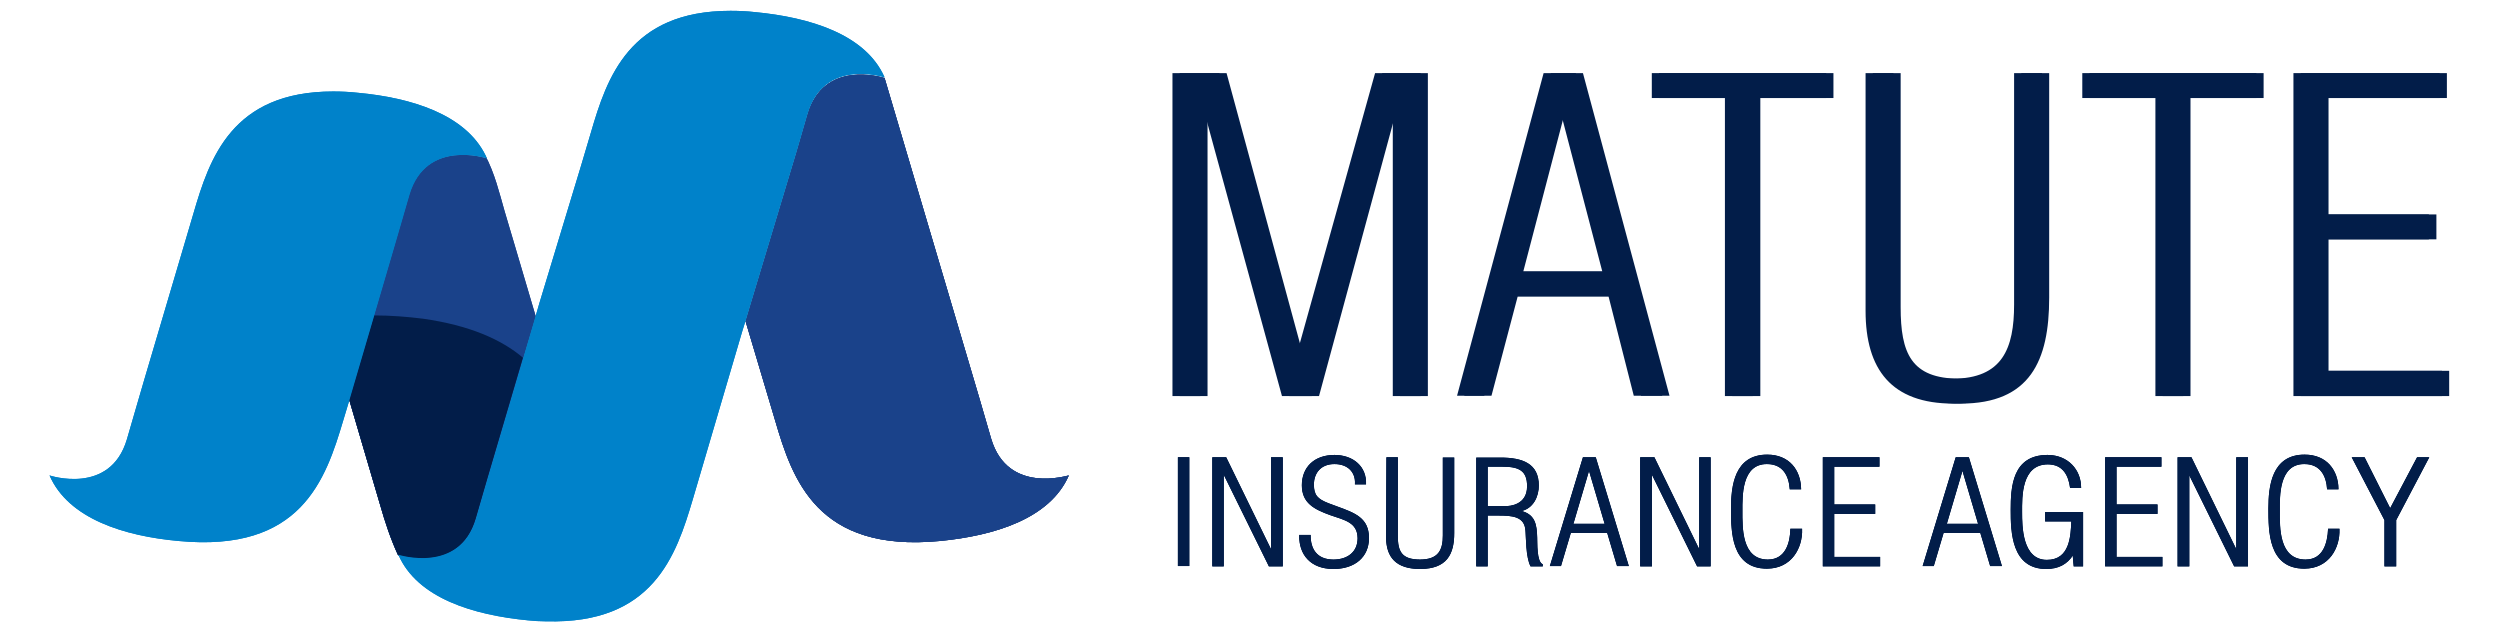 <?xml version="1.0" encoding="utf-8"?>
<!-- Generator: Adobe Illustrator 26.1.0, SVG Export Plug-In . SVG Version: 6.00 Build 0)  -->
<svg version="1.1" id="Layer_1" xmlns="http://www.w3.org/2000/svg" xmlns:xlink="http://www.w3.org/1999/xlink" x="0px" y="0px"
	 viewBox="0 0 762.5 193" style="enable-background:new 0 0 762.5 193;" xml:space="preserve">
<style type="text/css">
	.st0{fill:#1A428A;}
	.st1{fill:#021D49;}
	.st2{fill:#0082CA;}
	.st3{fill:none;stroke:#021D49;stroke-width:0.283;stroke-miterlimit:10;}
</style>
<g>
	<path class="st0" d="M145.2,158.2c0.7-2.4,2.5-8.6,3.4-11.7l14.8-50l-6.5-22l-3-10.1c-1.6-5.6-3-11.5-5.9-17l0,0
		c0.1,0.3,0.3,0.6,0.4,0.9c0,0-18.5-6.1-23.6,11.1c-0.7,2.4-2.5,8.6-3.4,11.7l-1.9,6.5h0l-13,44.3l9.5,32.3
		c1.4,4.9,3.1,10.1,5.4,15.1C121.6,169.3,140.1,175.3,145.2,158.2"/>
	<path class="st1" d="M114.1,96.2l-7.6,25.7l9.5,32.3c1.4,4.9,3.1,10.1,5.4,15.1c0.1,0,18.7,6,23.7-11.1c0.7-2.4,2.5-8.6,3.4-11.7
		l11-37.4c-6.6-5.6-16.4-9.9-30.5-11.9C124.2,96.6,119.1,96.2,114.1,96.2"/>
	<path class="st2" d="M148.1,47.4c-6.2-12.6-22.8-17.6-38.9-19.1c-2.7-0.3-5.2-0.4-7.6-0.4c-30.9,0-37.7,20.4-42.6,37.2L44,115.8h0
		l-1.9,6.5c-0.9,3.1-2.7,9.3-3.4,11.7C33.6,151.2,15.1,145,15.1,145c5.8,13.3,22.9,18.5,39.3,20c37.5,3.6,44.9-18.7,50.3-36.8
		l1.9-6.3l13-44.3h0l1.9-6.5c0.9-3.1,2.7-9.3,3.4-11.7c5.1-17.2,23.6-11.1,23.6-11.1C148.4,48,148.2,47.7,148.1,47.4"/>
	<path class="st1" d="M302.3,133.8c-0.7-2.4-2.5-8.6-3.4-11.7l-29.1-98.3l0,0c-0.9-0.3-18.6-5.7-23.5,11.1
		c-0.7,2.4-2.5,8.6-3.4,11.7l-15.5,51.4l9,30.2c5.3,18.1,12.8,40.4,50.3,36.8c16.4-1.6,33.5-6.7,39.3-20
		C325.9,144.9,307.4,151,302.3,133.8"/>
	<path class="st2" d="M230.4,3.7c-2.7-0.3-5.2-0.4-7.6-0.4c-30.9,0-37.7,20.4-42.6,37.2l-3,10.1l-12.7,41.9l0,0l-1.1,3.8l-14.8,50.1
		c-0.9,3.1-2.7,9.3-3.4,11.7c-5,17.1-23.6,11.1-23.7,11.1h0c5.8,13.3,23,18.4,39.5,20c1.9,0.2,3.6,0.3,5.3,0.3c0.1,0,0.2,0,0.3,0
		c32.6,0.9,39.6-20,44.7-37.2l15.1-51.3l1-3.2l15.5-51.4c0.9-3.1,2.7-9.3,3.4-11.7c4.9-16.8,22.6-11.4,23.5-11.1c0,0,0,0,0,0
		C264,10.4,246.9,5.3,230.4,3.7"/>
	<path class="st0" d="M302.3,133.8c-0.7-2.4-2.5-8.6-3.4-11.7l-29.1-98.3l0,0c-0.9-0.3-18.6-5.7-23.5,11.1
		c-0.7,2.4-2.5,8.6-3.4,11.7l-15.5,51.4l9,30.2c5.3,18.1,12.8,40.4,50.3,36.8c16.4-1.6,33.5-6.7,39.3-20
		C325.9,144.9,307.4,151,302.3,133.8"/>
	<path class="st0" d="M145.2,158.2c0.7-2.4,2.5-8.6,3.4-11.7l14.8-50l-6.5-22l-3-10.1c-1.6-5.6-3-11.5-5.9-17l0,0
		c0.1,0.3,0.3,0.6,0.4,0.9c0,0-18.5-6.1-23.6,11.1c-0.7,2.4-2.5,8.6-3.4,11.7l-1.9,6.5h0l-13,44.3l9.5,32.3
		c1.4,4.9,3.1,10.1,5.4,15.1C121.6,169.3,140.1,175.3,145.2,158.2"/>
	<path class="st1" d="M114.1,96.2l-7.6,25.7l9.5,32.3c1.4,4.9,3.1,10.1,5.4,15.1c0.1,0,18.7,6,23.7-11.1c0.7-2.4,2.5-8.6,3.4-11.7
		l11-37.4c-6.6-5.6-16.4-9.9-30.5-11.9C124.2,96.6,119.1,96.2,114.1,96.2"/>
	<path class="st2" d="M148.1,47.4c-6.2-12.6-22.8-17.6-38.9-19.1c-2.7-0.3-5.2-0.4-7.6-0.4c-30.9,0-37.7,20.4-42.6,37.2L44,115.8h0
		l-1.9,6.5c-0.9,3.1-2.7,9.3-3.4,11.7C33.6,151.2,15.1,145,15.1,145c5.8,13.3,22.9,18.5,39.3,20c37.5,3.6,44.9-18.7,50.3-36.8
		l1.9-6.3l13-44.3h0l1.9-6.5c0.9-3.1,2.7-9.3,3.4-11.7c5.1-17.2,23.6-11.1,23.6-11.1C148.4,48,148.2,47.7,148.1,47.4"/>
	<path class="st0" d="M302.3,133.8c-0.7-2.4-2.5-8.6-3.4-11.7l-29.1-98.3l0,0c-0.9-0.3-18.6-5.7-23.5,11.1
		c-0.7,2.4-2.5,8.6-3.4,11.7l-15.5,51.4l9,30.2c5.3,18.1,12.8,40.4,50.3,36.8c16.4-1.6,33.5-6.7,39.3-20
		C325.9,144.9,307.4,151,302.3,133.8"/>
	<path class="st2" d="M230.4,3.7c-2.7-0.3-5.2-0.4-7.6-0.4c-30.9,0-37.7,20.4-42.6,37.2l-3,10.1l-12.7,41.9l0,0l-1.1,3.8l-14.8,50.1
		c-0.9,3.1-2.7,9.3-3.4,11.7c-5,17.1-23.6,11.1-23.7,11.1h0c5.8,13.3,23,18.4,39.5,20c1.9,0.2,3.6,0.3,5.3,0.3c0.1,0,0.2,0,0.3,0
		c32.6,0.9,39.6-20,44.7-37.2l15.1-51.3l1-3.2l15.5-51.4c0.9-3.1,2.7-9.3,3.4-11.7c4.9-16.8,22.6-11.4,23.5-11.1c0,0,0,0,0,0
		C264,10.4,246.9,5.3,230.4,3.7"/>
</g>
<g>
	<polygon class="st1" points="368.3,120.8 359.8,120.8 359.8,22.3 374.1,22.3 397.4,108.1 397.7,108.1 421.6,22.3 435.5,22.3 
		435.5,120.8 427,120.8 427,30.8 426.7,30.8 402.3,120.8 393.2,120.8 368.6,30.8 368.3,30.8 	"/>
	<path class="st1" d="M482.8,22.3l26.4,98.4h-8.7l-7.7-30.3h-29.9l-8,30.3h-8.3l26.4-98.4H482.8z M490.9,82.8l-13-49.7h-0.3
		l-13,49.7H490.9z"/>
	<polygon class="st1" points="506,29.9 506,22.3 559.2,22.3 559.2,29.9 536.9,29.9 536.9,120.8 528.3,120.8 528.3,29.9 	"/>
	<path class="st1" d="M571.2,22.3h8.5v71.4c0,13.9,3.1,21.8,18,21.8c15.3,0,18.8-9.3,18.8-22.6V22.3h8.5v68.5
		c0,19.2-5.8,32.3-27,32.3c-18.9,0-26.8-10.4-26.8-28.3L571.2,22.3L571.2,22.3z"/>
	<polygon class="st1" points="637.3,29.9 637.3,22.3 690.4,22.3 690.4,29.9 668.1,29.9 668.1,120.8 659.6,120.8 659.6,29.9 	"/>
	<polygon class="st1" points="701.7,120.8 701.7,22.3 746.3,22.3 746.3,29.9 710.2,29.9 710.2,65.4 743.1,65.4 743.1,73 710.2,73 
		710.2,113.1 747,113.1 747,120.8 	"/>
	<rect x="359.4" y="139.6" class="st1" width="3.2" height="32.9"/>
	<rect x="359.4" y="139.6" class="st3" width="3.2" height="32.9"/>
	<polygon class="st1" points="387.7,167.9 387.8,167.9 387.8,139.6 391.1,139.6 391.1,172.6 387.1,172.6 373.2,144.4 373.1,144.4 
		373.1,172.6 369.9,172.6 369.9,139.6 373.9,139.6 	"/>
	<polygon class="st3" points="387.7,167.9 387.8,167.9 387.8,139.6 391.1,139.6 391.1,172.6 387.1,172.6 373.2,144.4 373.1,144.4 
		373.1,172.6 369.9,172.6 369.9,139.6 373.9,139.6 	"/>
	<path class="st1" d="M407.8,154.6c5.5,2,9.6,3.5,9.6,9.5c0,5.7-4.2,9.3-10.7,9.3c-6.9,0-10.4-4.3-10.3-10.1h3.2
		c0,4.1,1.9,7.5,7.1,7.5c4.5,0,7.5-2.5,7.5-6.6c0-5-4.1-5.7-8.4-7.2c-5-1.8-8.6-3.7-8.6-9c0-5.4,3.7-9.1,9.8-9.1
		c5.8,0,9.7,3.6,9.5,8.7h-3.1c0.2-3.6-2.2-6.2-6.4-6.2c-4.2,0-6.4,2.8-6.4,6.4c0,3.3,1.2,4.5,4.5,5.8L407.8,154.6z"/>
	<path class="st3" d="M407.8,154.6c5.5,2,9.6,3.5,9.6,9.5c0,5.7-4.2,9.3-10.7,9.3c-6.9,0-10.4-4.3-10.3-10.1h3.2
		c0,4.1,1.9,7.5,7.1,7.5c4.5,0,7.5-2.5,7.5-6.6c0-5-4.1-5.7-8.4-7.2c-5-1.8-8.6-3.7-8.6-9c0-5.4,3.7-9.1,9.8-9.1
		c5.8,0,9.7,3.6,9.5,8.7h-3.1c0.2-3.6-2.2-6.2-6.4-6.2c-4.2,0-6.4,2.8-6.4,6.4c0,3.3,1.2,4.5,4.5,5.8L407.8,154.6z"/>
	<path class="st1" d="M423,139.6h3.2v23.9c0,4.7,1.2,7.3,6.9,7.3c5.8,0,7.1-3.1,7.1-7.5v-23.6h3.2v22.9c0,6.4-2.2,10.8-10.3,10.8
		c-7.2,0-10.2-3.5-10.2-9.5L423,139.6L423,139.6z"/>
	<path class="st3" d="M423,139.6h3.2v23.9c0,4.7,1.2,7.3,6.9,7.3c5.8,0,7.1-3.1,7.1-7.5v-23.6h3.2v22.9c0,6.4-2.2,10.8-10.3,10.8
		c-7.2,0-10.2-3.5-10.2-9.5L423,139.6L423,139.6z"/>
	<path class="st1" d="M453.6,157.1v15.5h-3.2v-32.9h7.2c6.8,0,11.6,1.8,11.6,8.4c0,3.2-1.6,7-5.5,7.7v0.1c4.3,1,4.9,3.9,5,8
		c0.1,1.6-0.2,7.4,1.7,8.3v0.4h-3.5c-1.4-2.8-1.3-8.4-1.5-10.8c-0.3-4.4-4.1-4.7-8.4-4.7L453.6,157.1L453.6,157.1z M453.6,154.5h5.7
		c1.1,0,6.6-0.3,6.6-6.2c0-4.8-2.5-6.1-7.6-6.1h-4.7L453.6,154.5L453.6,154.5z"/>
	<path class="st3" d="M453.6,157.1v15.5h-3.2v-32.9h7.2c6.8,0,11.6,1.8,11.6,8.4c0,3.2-1.6,7-5.5,7.7v0.1c4.3,1,4.9,3.9,5,8
		c0.1,1.6-0.2,7.4,1.7,8.3v0.4h-3.5c-1.4-2.8-1.3-8.4-1.5-10.8c-0.3-4.4-4.1-4.7-8.4-4.7L453.6,157.1L453.6,157.1z M453.6,154.5h5.7
		c1.1,0,6.6-0.3,6.6-6.2c0-4.8-2.5-6.1-7.6-6.1h-4.7L453.6,154.5L453.6,154.5z"/>
	<path class="st1" d="M486.6,139.6l10,32.9h-3.3l-3-10.1H479l-3,10.1h-3.1l10-32.9H486.6z M489.6,159.9l-4.9-16.6h-0.1l-4.9,16.6
		H489.6z"/>
	<path class="st3" d="M486.6,139.6l10,32.9h-3.3l-3-10.1H479l-3,10.1h-3.1l10-32.9H486.6z M489.6,159.9l-4.9-16.6h-0.1l-4.9,16.6
		H489.6z"/>
	<polygon class="st1" points="518.3,167.9 518.4,167.9 518.4,139.6 521.6,139.6 521.6,172.6 517.7,172.6 503.8,144.4 503.7,144.4 
		503.7,172.6 500.4,172.6 500.4,139.6 504.5,139.6 	"/>
	<polygon class="st3" points="518.3,167.9 518.4,167.9 518.4,139.6 521.6,139.6 521.6,172.6 517.7,172.6 503.8,144.4 503.7,144.4 
		503.7,172.6 500.4,172.6 500.4,139.6 504.5,139.6 	"/>
	<path class="st1" d="M549.5,161.4c0.2,5.6-3.1,11.9-10.6,11.9c-10.8,0-10.8-11.2-10.8-18.2c0-6.8,1-16.3,10.9-16.3
		c6.7,0,10.1,4.7,10.2,10.3H546c-0.3-3.9-2-7.7-7.1-7.7c-7.9,0-7.6,10-7.6,14.4c0,5-0.3,15,7.9,15c5.6,0,6.9-5.4,7-9.4L549.5,161.4
		L549.5,161.4z"/>
	<path class="st3" d="M549.5,161.4c0.2,5.6-3.1,11.9-10.6,11.9c-10.8,0-10.8-11.2-10.8-18.2c0-6.8,1-16.3,10.9-16.3
		c6.7,0,10.1,4.7,10.2,10.3H546c-0.3-3.9-2-7.7-7.1-7.7c-7.9,0-7.6,10-7.6,14.4c0,5-0.3,15,7.9,15c5.6,0,6.9-5.4,7-9.4L549.5,161.4
		L549.5,161.4z"/>
	<polygon class="st1" points="556.1,172.6 556.1,139.6 573.1,139.6 573.1,142.2 559.3,142.2 559.3,154 571.8,154 571.8,156.6 
		559.3,156.6 559.3,170 573.3,170 573.3,172.6 	"/>
	<polygon class="st3" points="556.1,172.6 556.1,139.6 573.1,139.6 573.1,142.2 559.3,142.2 559.3,154 571.8,154 571.8,156.6 
		559.3,156.6 559.3,170 573.3,170 573.3,172.6 	"/>
	<path class="st1" d="M600.4,139.6l10,32.9h-3.3l-3-10.1h-11.4l-3,10.1h-3.1l10-32.9H600.4z M603.5,159.9l-4.9-16.6h-0.1l-4.9,16.6
		H603.5z"/>
	<path class="st3" d="M600.4,139.6l10,32.9h-3.3l-3-10.1h-11.4l-3,10.1h-3.1l10-32.9H600.4z M603.5,159.9l-4.9-16.6h-0.1l-4.9,16.6
		H603.5z"/>
	<path class="st1" d="M623.9,158.8v-2.5h11.3v16.3h-2.6l-0.3-3.4h-0.1c-1.8,2.8-4.4,4.2-8.1,4.2c-10.5,0-10.7-11.2-10.7-17.9
		c0-7,0.5-16.6,11.1-16.6c6.2,0,10.1,4.5,10.1,9.8h-3.1c-0.5-3.6-2.1-7.2-6.9-7.2c-8.3,0-8,10.2-8,14.7c0,4.5,0.1,14.7,7.7,14.7
		c7.1,0,7.4-7.3,7.6-12H623.9z"/>
	<path class="st3" d="M623.9,158.8v-2.5h11.3v16.3h-2.6l-0.3-3.4h-0.1c-1.8,2.8-4.4,4.2-8.1,4.2c-10.5,0-10.7-11.2-10.7-17.9
		c0-7,0.5-16.6,11.1-16.6c6.2,0,10.1,4.5,10.1,9.8h-3.1c-0.5-3.6-2.1-7.2-6.9-7.2c-8.3,0-8,10.2-8,14.7c0,4.5,0.1,14.7,7.7,14.7
		c7.1,0,7.4-7.3,7.6-12H623.9z"/>
	<polygon class="st1" points="642.2,172.6 642.2,139.6 659.1,139.6 659.1,142.2 645.4,142.2 645.4,154 657.9,154 657.9,156.6 
		645.4,156.6 645.4,170 659.4,170 659.4,172.6 	"/>
	<polygon class="st3" points="642.2,172.6 642.2,139.6 659.1,139.6 659.1,142.2 645.4,142.2 645.4,154 657.9,154 657.9,156.6 
		645.4,156.6 645.4,170 659.4,170 659.4,172.6 	"/>
	<polygon class="st1" points="682.1,167.9 682.2,167.9 682.2,139.6 685.5,139.6 685.5,172.6 681.5,172.6 667.6,144.4 667.6,144.4 
		667.6,172.6 664.3,172.6 664.3,139.6 668.3,139.6 	"/>
	<polygon class="st3" points="682.1,167.9 682.2,167.9 682.2,139.6 685.5,139.6 685.5,172.6 681.5,172.6 667.6,144.4 667.6,144.4 
		667.6,172.6 664.3,172.6 664.3,139.6 668.3,139.6 	"/>
	<path class="st1" d="M713.4,161.4c0.2,5.6-3.1,11.9-10.6,11.9c-10.8,0-10.8-11.2-10.8-18.2c0-6.8,1-16.3,10.9-16.3
		c6.7,0,10.1,4.7,10.2,10.3h-3.2c-0.3-3.9-2-7.7-7.1-7.7c-7.9,0-7.6,10-7.6,14.4c0,5-0.3,15,8,15c5.6,0,6.8-5.4,7-9.4L713.4,161.4
		L713.4,161.4z"/>
	<path class="st3" d="M713.4,161.4c0.2,5.6-3.1,11.9-10.6,11.9c-10.8,0-10.8-11.2-10.8-18.2c0-6.8,1-16.3,10.9-16.3
		c6.7,0,10.1,4.7,10.2,10.3h-3.2c-0.3-3.9-2-7.7-7.1-7.7c-7.9,0-7.6,10-7.6,14.4c0,5-0.3,15,8,15c5.6,0,6.8-5.4,7-9.4L713.4,161.4
		L713.4,161.4z"/>
	<polygon class="st1" points="737.3,139.6 740.7,139.6 730.7,158.6 730.7,172.6 727.4,172.6 727.4,158.6 717.5,139.6 721.1,139.6 
		729,155.3 	"/>
	<polygon class="st3" points="737.3,139.6 740.7,139.6 730.7,158.6 730.7,172.6 727.4,172.6 727.4,158.6 717.5,139.6 721.1,139.6 
		729,155.3 	"/>
	<polygon class="st1" points="366.1,120.8 357.6,120.8 357.6,22.3 371.9,22.3 395.2,108.1 395.5,108.1 419.4,22.3 433.3,22.3 
		433.3,120.8 424.8,120.8 424.8,30.8 424.5,30.8 400.1,120.8 391,120.8 366.4,30.8 366.1,30.8 	"/>
	<path class="st1" d="M480.6,22.3l26.4,98.4h-8.7l-7.7-30.3h-29.9l-8,30.3h-8.3l26.4-98.4H480.6z M488.7,82.8l-13-49.7h-0.3
		l-13,49.7H488.7z"/>
	<polygon class="st1" points="503.8,29.9 503.8,22.3 557,22.3 557,29.9 534.6,29.9 534.6,120.8 526.1,120.8 526.1,29.9 	"/>
	<path class="st1" d="M569,22.3h8.5v71.4c0,13.9,3.1,21.8,18,21.8c15.3,0,18.8-9.3,18.8-22.6V22.3h8.5v68.5c0,19.2-5.8,32.3-27,32.3
		c-18.9,0-26.8-10.4-26.8-28.3V22.3z"/>
	<polygon class="st1" points="635.1,29.9 635.1,22.3 688.2,22.3 688.2,29.9 665.9,29.9 665.9,120.8 657.4,120.8 657.4,29.9 	"/>
	<polygon class="st1" points="699.5,120.8 699.5,22.3 744.1,22.3 744.1,29.9 708,29.9 708,65.4 740.8,65.4 740.8,73 708,73 
		708,113.1 744.8,113.1 744.8,120.8 	"/>
	<rect x="359.4" y="139.6" class="st1" width="3.2" height="32.9"/>
	<rect x="359.4" y="139.6" class="st3" width="3.2" height="32.9"/>
	<polygon class="st1" points="387.7,167.9 387.8,167.9 387.8,139.6 391.1,139.6 391.1,172.6 387.1,172.6 373.2,144.4 373.1,144.4 
		373.1,172.6 369.9,172.6 369.9,139.6 373.9,139.6 	"/>
	<polygon class="st3" points="387.7,167.9 387.8,167.9 387.8,139.6 391.1,139.6 391.1,172.6 387.1,172.6 373.2,144.4 373.1,144.4 
		373.1,172.6 369.9,172.6 369.9,139.6 373.9,139.6 	"/>
	<path class="st1" d="M407.8,154.6c5.5,2,9.6,3.5,9.6,9.5c0,5.7-4.2,9.3-10.7,9.3c-6.9,0-10.4-4.3-10.3-10.1h3.2
		c0,4.1,1.9,7.5,7.1,7.5c4.5,0,7.5-2.5,7.5-6.6c0-5-4.1-5.7-8.4-7.2c-5-1.8-8.6-3.7-8.6-9c0-5.4,3.7-9.1,9.8-9.1
		c5.8,0,9.7,3.6,9.5,8.7h-3.1c0.2-3.6-2.2-6.2-6.4-6.2c-4.2,0-6.4,2.8-6.4,6.4c0,3.3,1.2,4.5,4.5,5.8L407.8,154.6z"/>
	<path class="st3" d="M407.8,154.6c5.5,2,9.6,3.5,9.6,9.5c0,5.7-4.2,9.3-10.7,9.3c-6.9,0-10.4-4.3-10.3-10.1h3.2
		c0,4.1,1.9,7.5,7.1,7.5c4.5,0,7.5-2.5,7.5-6.6c0-5-4.1-5.7-8.4-7.2c-5-1.8-8.6-3.7-8.6-9c0-5.4,3.7-9.1,9.8-9.1
		c5.8,0,9.7,3.6,9.5,8.7h-3.1c0.2-3.6-2.2-6.2-6.4-6.2c-4.2,0-6.4,2.8-6.4,6.4c0,3.3,1.2,4.5,4.5,5.8L407.8,154.6z"/>
	<path class="st1" d="M423,139.6h3.2v23.9c0,4.7,1.2,7.3,6.9,7.3c5.8,0,7.1-3.1,7.1-7.5v-23.6h3.2v22.9c0,6.4-2.2,10.8-10.3,10.8
		c-7.2,0-10.2-3.5-10.2-9.5L423,139.6L423,139.6z"/>
	<path class="st3" d="M423,139.6h3.2v23.9c0,4.7,1.2,7.3,6.9,7.3c5.8,0,7.1-3.1,7.1-7.5v-23.6h3.2v22.9c0,6.4-2.2,10.8-10.3,10.8
		c-7.2,0-10.2-3.5-10.2-9.5L423,139.6L423,139.6z"/>
	<path class="st1" d="M453.6,157.1v15.5h-3.2v-32.9h7.2c6.8,0,11.6,1.8,11.6,8.4c0,3.2-1.6,7-5.5,7.7v0.1c4.3,1,4.9,3.9,5,8
		c0.1,1.6-0.2,7.4,1.7,8.3v0.4h-3.5c-1.4-2.8-1.3-8.4-1.5-10.8c-0.3-4.4-4.1-4.7-8.4-4.7L453.6,157.1L453.6,157.1z M453.6,154.5h5.7
		c1.1,0,6.6-0.3,6.6-6.2c0-4.8-2.5-6.1-7.6-6.1h-4.7L453.6,154.5L453.6,154.5z"/>
	<path class="st3" d="M453.6,157.1v15.5h-3.2v-32.9h7.2c6.8,0,11.6,1.8,11.6,8.4c0,3.2-1.6,7-5.5,7.7v0.1c4.3,1,4.9,3.9,5,8
		c0.1,1.6-0.2,7.4,1.7,8.3v0.4h-3.5c-1.4-2.8-1.3-8.4-1.5-10.8c-0.3-4.4-4.1-4.7-8.4-4.7L453.6,157.1L453.6,157.1z M453.6,154.5h5.7
		c1.1,0,6.6-0.3,6.6-6.2c0-4.8-2.5-6.1-7.6-6.1h-4.7L453.6,154.5L453.6,154.5z"/>
	<path class="st1" d="M486.6,139.6l10,32.9h-3.3l-3-10.1H479l-3,10.1h-3.1l10-32.9H486.6z M489.6,159.9l-4.9-16.6h-0.1l-4.9,16.6
		H489.6z"/>
	<path class="st3" d="M486.6,139.6l10,32.9h-3.3l-3-10.1H479l-3,10.1h-3.1l10-32.9H486.6z M489.6,159.9l-4.9-16.6h-0.1l-4.9,16.6
		H489.6z"/>
	<polygon class="st1" points="518.3,167.9 518.4,167.9 518.4,139.6 521.6,139.6 521.6,172.6 517.7,172.6 503.8,144.4 503.7,144.4 
		503.7,172.6 500.4,172.6 500.4,139.6 504.5,139.6 	"/>
	<polygon class="st3" points="518.3,167.9 518.4,167.9 518.4,139.6 521.6,139.6 521.6,172.6 517.7,172.6 503.8,144.4 503.7,144.4 
		503.7,172.6 500.4,172.6 500.4,139.6 504.5,139.6 	"/>
	<path class="st1" d="M549.5,161.4c0.2,5.6-3.1,11.9-10.6,11.9c-10.8,0-10.8-11.2-10.8-18.2c0-6.8,1-16.3,10.9-16.3
		c6.7,0,10.1,4.7,10.2,10.3H546c-0.3-3.9-2-7.7-7.1-7.7c-7.9,0-7.6,10-7.6,14.4c0,5-0.3,15,7.9,15c5.6,0,6.9-5.4,7-9.4L549.5,161.4
		L549.5,161.4z"/>
	<path class="st3" d="M549.5,161.4c0.2,5.6-3.1,11.9-10.6,11.9c-10.8,0-10.8-11.2-10.8-18.2c0-6.8,1-16.3,10.9-16.3
		c6.7,0,10.1,4.7,10.2,10.3H546c-0.3-3.9-2-7.7-7.1-7.7c-7.9,0-7.6,10-7.6,14.4c0,5-0.3,15,7.9,15c5.6,0,6.9-5.4,7-9.4L549.5,161.4
		L549.5,161.4z"/>
	<polygon class="st1" points="556.1,172.6 556.1,139.6 573.1,139.6 573.1,142.2 559.3,142.2 559.3,154 571.8,154 571.8,156.6 
		559.3,156.6 559.3,170 573.3,170 573.3,172.6 	"/>
	<polygon class="st3" points="556.1,172.6 556.1,139.6 573.1,139.6 573.1,142.2 559.3,142.2 559.3,154 571.8,154 571.8,156.6 
		559.3,156.6 559.3,170 573.3,170 573.3,172.6 	"/>
	<path class="st1" d="M600.4,139.6l10,32.9h-3.3l-3-10.1h-11.4l-3,10.1h-3.1l10-32.9H600.4z M603.5,159.9l-4.9-16.6h-0.1l-4.9,16.6
		H603.5z"/>
	<path class="st3" d="M600.4,139.6l10,32.9h-3.3l-3-10.1h-11.4l-3,10.1h-3.1l10-32.9H600.4z M603.5,159.9l-4.9-16.6h-0.1l-4.9,16.6
		H603.5z"/>
	<path class="st1" d="M623.9,158.8v-2.5h11.3v16.3h-2.6l-0.3-3.4h-0.1c-1.8,2.8-4.4,4.2-8.1,4.2c-10.5,0-10.7-11.2-10.7-17.9
		c0-7,0.5-16.6,11.1-16.6c6.2,0,10.1,4.5,10.1,9.8h-3.1c-0.5-3.6-2.1-7.2-6.9-7.2c-8.3,0-8,10.2-8,14.7c0,4.5,0.1,14.7,7.7,14.7
		c7.1,0,7.4-7.3,7.6-12H623.9z"/>
	<path class="st3" d="M623.9,158.8v-2.5h11.3v16.3h-2.6l-0.3-3.4h-0.1c-1.8,2.8-4.4,4.2-8.1,4.2c-10.5,0-10.7-11.2-10.7-17.9
		c0-7,0.5-16.6,11.1-16.6c6.2,0,10.1,4.5,10.1,9.8h-3.1c-0.5-3.6-2.1-7.2-6.9-7.2c-8.3,0-8,10.2-8,14.7c0,4.5,0.1,14.7,7.7,14.7
		c7.1,0,7.4-7.3,7.6-12H623.9z"/>
	<polygon class="st1" points="642.2,172.6 642.2,139.6 659.1,139.6 659.1,142.2 645.4,142.2 645.4,154 657.9,154 657.9,156.6 
		645.4,156.6 645.4,170 659.4,170 659.4,172.6 	"/>
	<polygon class="st3" points="642.2,172.6 642.2,139.6 659.1,139.6 659.1,142.2 645.4,142.2 645.4,154 657.9,154 657.9,156.6 
		645.4,156.6 645.4,170 659.4,170 659.4,172.6 	"/>
	<polygon class="st1" points="682.1,167.9 682.2,167.9 682.2,139.6 685.5,139.6 685.5,172.6 681.5,172.6 667.6,144.4 667.6,144.4 
		667.6,172.6 664.3,172.6 664.3,139.6 668.3,139.6 	"/>
	<polygon class="st3" points="682.1,167.9 682.2,167.9 682.2,139.6 685.5,139.6 685.5,172.6 681.5,172.6 667.6,144.4 667.6,144.4 
		667.6,172.6 664.3,172.6 664.3,139.6 668.3,139.6 	"/>
	<path class="st1" d="M713.4,161.4c0.2,5.6-3.1,11.9-10.6,11.9c-10.8,0-10.8-11.2-10.8-18.2c0-6.8,1-16.3,10.9-16.3
		c6.7,0,10.1,4.7,10.2,10.3h-3.2c-0.3-3.9-2-7.7-7.1-7.7c-7.9,0-7.6,10-7.6,14.4c0,5-0.3,15,8,15c5.6,0,6.8-5.4,7-9.4L713.4,161.4
		L713.4,161.4z"/>
	<path class="st3" d="M713.4,161.4c0.2,5.6-3.1,11.9-10.6,11.9c-10.8,0-10.8-11.2-10.8-18.2c0-6.8,1-16.3,10.9-16.3
		c6.7,0,10.1,4.7,10.2,10.3h-3.2c-0.3-3.9-2-7.7-7.1-7.7c-7.9,0-7.6,10-7.6,14.4c0,5-0.3,15,8,15c5.6,0,6.8-5.4,7-9.4L713.4,161.4
		L713.4,161.4z"/>
	<polygon class="st1" points="737.3,139.6 740.7,139.6 730.7,158.6 730.7,172.6 727.4,172.6 727.4,158.6 717.5,139.6 721.1,139.6 
		729,155.3 	"/>
	<polygon class="st3" points="737.3,139.6 740.7,139.6 730.7,158.6 730.7,172.6 727.4,172.6 727.4,158.6 717.5,139.6 721.1,139.6 
		729,155.3 	"/>
</g>
</svg>

